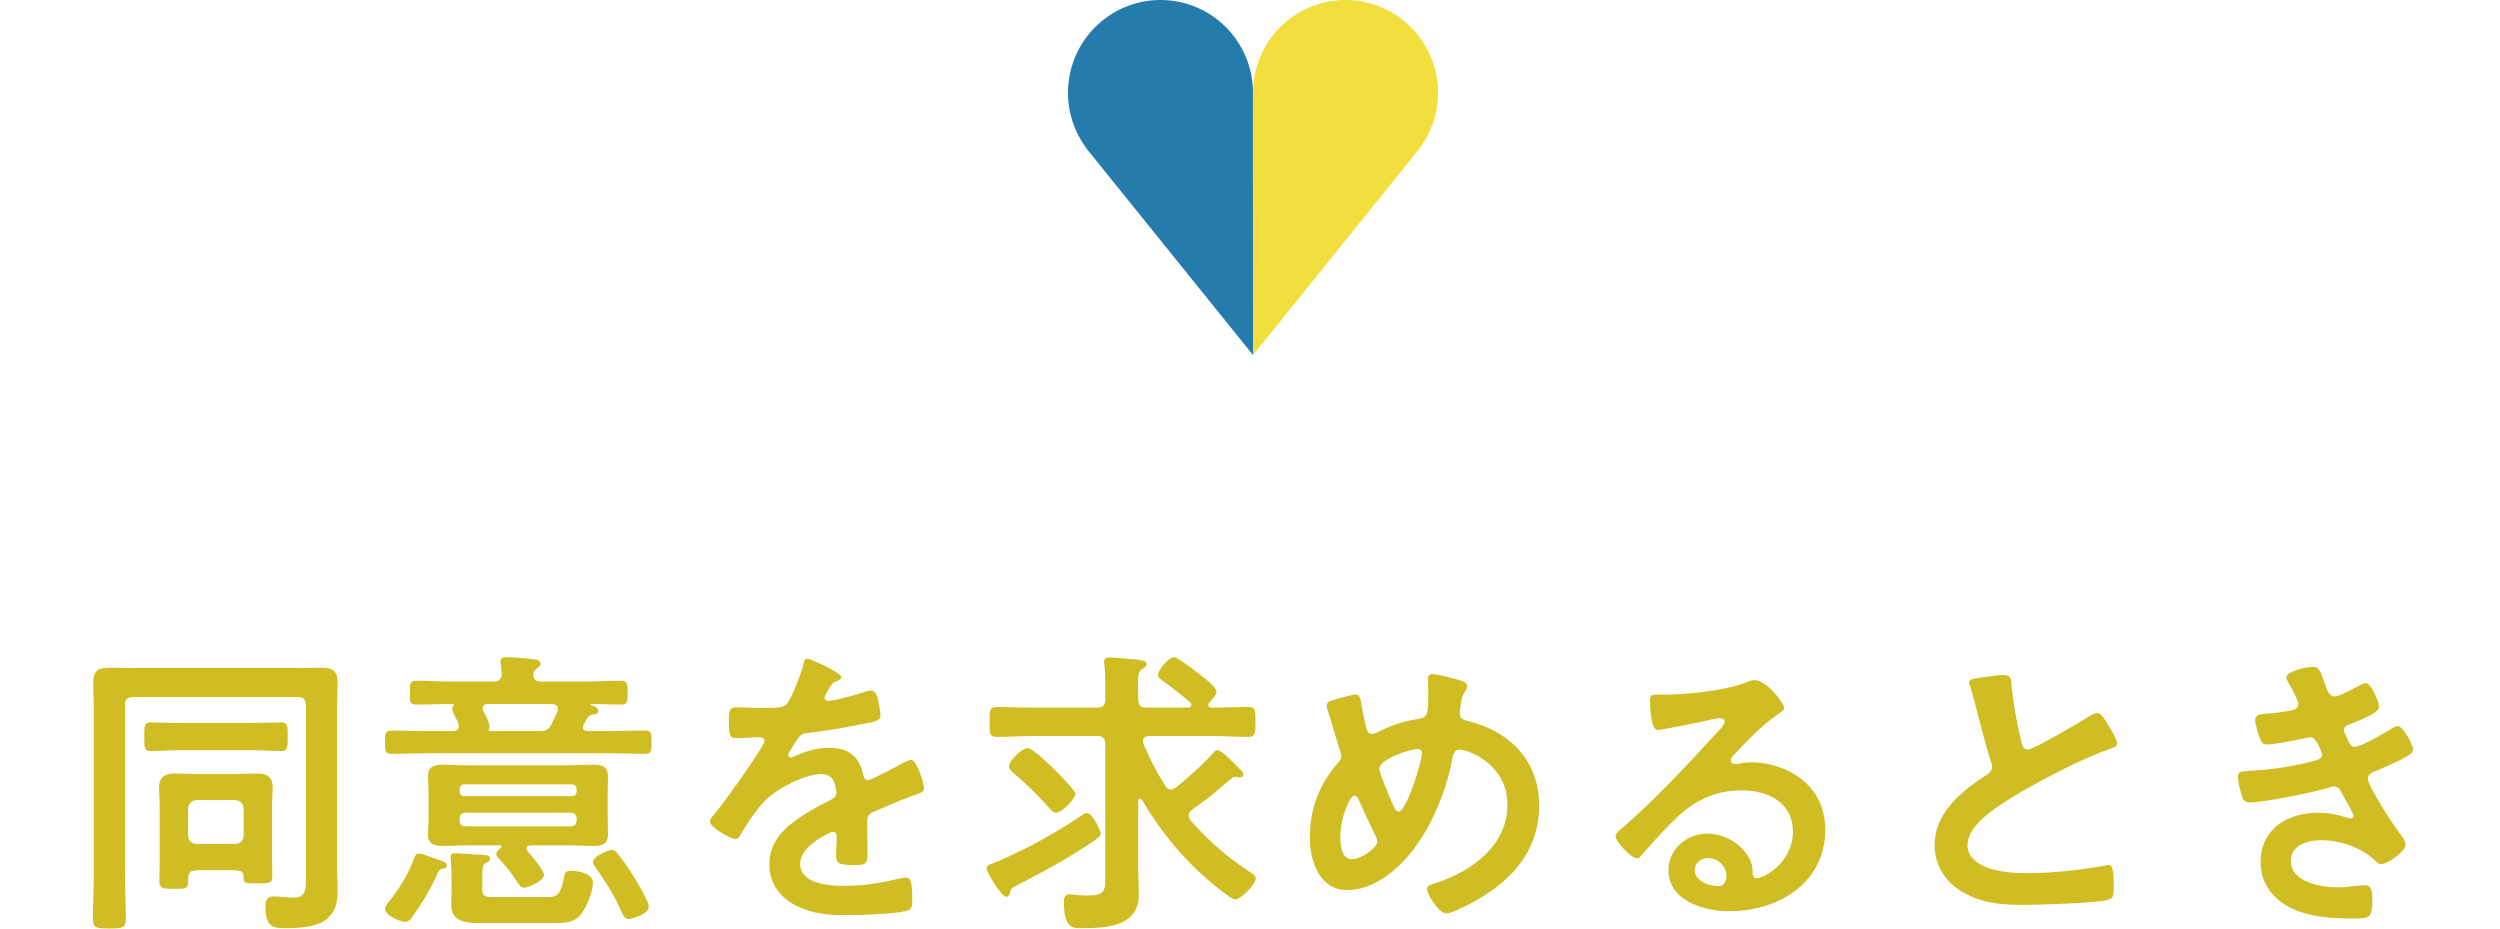 <svg width="331" height="123" viewBox="0 0 331 123" fill="none" xmlns="http://www.w3.org/2000/svg">
<path d="M165.925 12.296C165.925 12.296 165.925 12.296 165.925 12.302H165.9C165.9 5.505 160.416 0 153.65 0C146.885 0 141.4 5.505 141.4 12.296C141.4 15.018 142.296 17.527 143.788 19.568H143.776L143.993 19.842C144.112 19.992 144.23 20.142 144.354 20.292L165.9 47.006L165.925 12.302V12.296Z" fill="#247BAC"/>
<path d="M165.875 12.296C165.875 12.296 165.875 12.296 165.875 12.302H165.9C165.9 5.505 171.384 0 178.15 0C184.915 0 190.4 5.505 190.4 12.296C190.4 15.018 189.504 17.527 188.012 19.568H188.024L187.807 19.842C187.689 19.992 187.571 20.142 187.446 20.292L165.9 47.006L165.875 12.302V12.296Z" fill="#F2DE3D"/>
<path d="M33.261 99.326H23.901C22.501 99.326 20.901 99.446 19.901 99.446C19.061 99.446 19.101 98.806 19.101 97.526C19.101 96.206 19.101 95.646 19.901 95.646C21.021 95.646 22.541 95.726 23.901 95.726H33.261C34.621 95.726 36.181 95.646 37.261 95.646C38.101 95.646 38.101 96.206 38.101 97.526C38.101 98.846 38.101 99.446 37.261 99.446C36.301 99.446 34.661 99.326 33.261 99.326ZM26.021 111.726H31.141C31.821 111.726 32.181 111.326 32.261 110.646V107.046C32.181 106.366 31.821 106.006 31.141 105.926H26.021C25.341 106.006 24.981 106.366 24.901 107.046V110.646C24.981 111.326 25.341 111.726 26.021 111.726ZM36.021 106.526V113.766C36.021 114.486 36.061 115.246 36.061 116.006C36.061 116.926 35.661 116.966 34.141 116.966C32.301 116.966 32.261 116.886 32.261 116.246C32.261 115.446 32.061 115.206 30.661 115.206H26.501C24.981 115.206 24.941 115.526 24.901 116.606C24.901 117.606 24.821 117.686 22.941 117.686C21.501 117.686 21.101 117.606 21.101 116.606C21.101 115.766 21.141 114.926 21.141 114.046V106.526C21.141 105.726 21.061 105.046 21.061 104.326C21.061 102.846 21.821 102.406 23.221 102.406C24.301 102.406 25.421 102.486 26.501 102.486H30.661C31.741 102.486 32.821 102.406 33.901 102.406C35.301 102.406 36.101 102.766 36.101 104.286C36.101 105.046 36.021 105.766 36.021 106.526ZM39.381 92.286H17.661C16.861 92.286 16.541 92.606 16.541 93.406V115.726C16.541 117.726 16.661 119.686 16.661 121.686C16.661 122.886 16.181 122.926 14.461 122.926C12.781 122.926 12.301 122.886 12.301 121.686C12.301 119.686 12.421 117.726 12.421 115.726V94.086C12.421 92.846 12.341 91.646 12.341 90.406C12.341 88.806 12.981 88.406 14.501 88.406C15.661 88.406 16.821 88.446 18.021 88.446H39.021C40.221 88.446 41.381 88.406 42.541 88.406C44.021 88.406 44.701 88.766 44.701 90.366C44.701 91.606 44.621 92.846 44.621 94.086V114.886C44.621 115.766 44.701 116.686 44.701 117.566C44.701 119.246 44.621 120.526 43.261 121.686C41.901 122.806 39.501 122.886 37.821 122.886C36.261 122.886 35.141 122.886 35.141 119.886C35.141 119.126 35.461 118.686 36.261 118.686C37.061 118.686 38.021 118.846 38.861 118.846C40.461 118.846 40.501 117.846 40.501 116.246V93.406C40.501 92.606 40.181 92.286 39.381 92.286Z" fill="#D0BD23"/>
<path d="M59.181 114.606C59.181 114.966 58.741 115.006 58.461 115.046C58.181 115.086 57.981 115.446 57.901 115.726C57.181 117.366 55.741 119.846 54.661 121.286C54.421 121.646 54.101 122.046 53.621 122.046C52.901 122.046 50.981 121.166 50.981 120.326C50.981 119.966 51.461 119.406 51.701 119.126C53.101 117.286 54.061 115.726 54.861 113.566C54.981 113.246 55.101 113.006 55.461 113.006C55.861 113.006 57.381 113.606 57.861 113.766C58.621 114.046 59.181 114.166 59.181 114.606ZM85.901 120.046C85.901 121.086 83.501 121.686 83.261 121.686C82.741 121.686 82.501 121.246 82.341 120.846C81.421 118.686 80.221 116.766 78.861 114.886C78.701 114.646 78.501 114.366 78.501 114.086C78.501 113.406 80.541 112.526 80.981 112.526C81.301 112.526 81.501 112.686 81.701 112.926C82.381 113.726 83.421 115.246 83.981 116.166C84.381 116.846 85.901 119.366 85.901 120.046ZM65.461 118.766H72.381C73.661 118.766 74.141 118.686 74.661 116.246C74.781 115.606 74.821 115.286 75.581 115.286C76.341 115.286 78.501 115.566 78.501 116.846C78.501 118.046 77.701 119.966 77.021 120.926C76.181 122.166 74.861 122.206 73.461 122.206H63.381C61.621 122.206 59.741 122.006 59.741 119.766C59.741 119.286 59.781 118.806 59.781 118.286V115.966C59.781 115.006 59.661 113.806 59.661 113.406C59.661 113.046 59.941 112.966 60.261 112.966C60.661 112.966 63.101 113.126 63.621 113.166C64.181 113.206 64.901 113.166 64.901 113.686C64.901 113.966 64.621 114.086 64.341 114.246C63.981 114.486 63.861 114.606 63.861 115.806V117.806C63.861 118.766 64.381 118.766 65.461 118.766ZM75.581 107.606H61.621C61.141 107.606 60.861 107.886 60.861 108.366V108.646C60.861 109.126 61.141 109.406 61.621 109.406H75.581C76.061 109.406 76.341 109.086 76.341 108.646V108.366C76.341 107.886 76.061 107.606 75.581 107.606ZM61.461 105.406H75.741C76.101 105.406 76.341 105.166 76.341 104.766V104.486C76.341 104.086 76.101 103.886 75.741 103.846H61.461C61.101 103.846 60.861 104.086 60.861 104.486V104.766C60.861 105.166 61.101 105.406 61.461 105.406ZM66.301 112.246C66.381 112.206 66.381 112.166 66.381 112.086C66.381 111.966 66.261 111.926 66.181 111.926H61.741C60.741 111.926 59.701 112.006 58.661 112.006C57.541 112.006 56.661 111.806 56.661 110.486C56.661 109.806 56.741 109.086 56.741 108.286V104.966C56.741 104.126 56.661 103.446 56.661 102.766C56.661 101.486 57.501 101.246 58.621 101.246C59.661 101.246 60.701 101.326 61.741 101.326H75.461C76.461 101.326 77.501 101.246 78.541 101.246C79.701 101.246 80.501 101.446 80.501 102.806C80.501 103.526 80.461 104.246 80.461 104.966V108.286C80.461 109.006 80.501 109.726 80.501 110.446C80.501 111.766 79.741 112.006 78.621 112.006C77.541 112.006 76.501 111.926 75.461 111.926H70.261C69.941 111.966 69.701 112.046 69.701 112.366C69.701 112.486 69.781 112.606 69.861 112.726C70.341 113.246 72.021 115.206 72.021 115.846C72.021 116.646 69.941 117.526 69.381 117.526C68.941 117.526 68.701 117.086 68.461 116.766C67.741 115.606 66.941 114.606 66.021 113.646C65.861 113.486 65.701 113.286 65.701 113.046C65.701 112.726 66.061 112.446 66.301 112.246ZM64.741 96.486C64.701 96.566 64.701 96.566 64.701 96.646C64.701 96.766 64.781 96.806 64.861 96.806H71.461C72.261 96.806 72.621 96.646 73.021 95.886C73.301 95.326 73.541 94.766 73.821 94.166C73.861 94.046 73.861 93.926 73.861 93.846C73.861 93.366 73.501 93.246 73.061 93.206H64.621C64.221 93.206 63.901 93.366 63.901 93.806C63.901 93.926 63.941 94.006 63.981 94.126C64.221 94.526 64.821 95.766 64.821 96.166C64.821 96.286 64.821 96.366 64.741 96.486ZM60.021 90.246H65.341C66.061 90.246 66.421 89.926 66.421 89.166C66.381 88.846 66.261 87.726 66.261 87.606C66.261 87.086 66.621 87.006 67.021 87.006C67.821 87.006 69.541 87.166 70.341 87.246C70.861 87.326 71.581 87.326 71.581 87.886C71.581 88.166 71.381 88.246 71.061 88.526C70.821 88.686 70.701 88.926 70.621 89.166V89.446C70.621 90.046 71.181 90.246 71.701 90.246H77.341C78.941 90.246 80.541 90.126 82.141 90.126C83.101 90.126 83.101 90.486 83.101 91.726C83.101 92.966 83.101 93.286 82.141 93.286C80.861 93.286 79.581 93.206 78.301 93.206C78.261 93.206 78.181 93.206 78.181 93.286C78.181 93.326 78.181 93.326 78.261 93.366C78.581 93.486 79.221 93.646 79.221 94.126C79.221 94.526 78.861 94.566 78.541 94.606C78.141 94.646 78.021 94.766 77.781 95.046L77.301 95.886C77.221 96.046 77.181 96.126 77.181 96.286C77.181 96.686 77.541 96.766 77.821 96.806H80.501C82.101 96.806 83.701 96.726 85.301 96.726C86.301 96.726 86.261 97.046 86.261 98.246C86.261 99.486 86.261 99.806 85.301 99.806C83.701 99.806 82.101 99.726 80.501 99.726H56.781C55.141 99.726 53.541 99.806 51.941 99.806C50.981 99.806 50.981 99.486 50.981 98.286C50.981 97.046 50.981 96.726 51.941 96.726C53.541 96.726 55.141 96.806 56.781 96.806H59.981C60.141 96.806 60.741 96.766 60.741 96.166C60.741 96.046 60.701 95.926 60.701 95.806C60.621 95.646 60.541 95.486 60.461 95.286C60.181 94.726 59.861 94.086 59.861 93.846C59.861 93.686 59.941 93.566 60.061 93.446C60.061 93.406 60.101 93.366 60.101 93.326C60.101 93.246 60.021 93.206 59.941 93.206C58.341 93.206 56.781 93.286 55.221 93.286C54.221 93.286 54.261 92.926 54.261 91.726C54.261 90.526 54.221 90.126 55.221 90.126C56.821 90.126 58.421 90.246 60.021 90.246Z" fill="#D0BD23"/>
<path d="M106.901 87.206C107.261 87.206 111.381 89.046 111.381 89.646C111.381 89.886 111.101 90.046 110.901 90.126C110.261 90.366 110.101 90.566 109.581 91.486C109.461 91.686 109.181 92.166 109.181 92.406C109.181 92.686 109.381 92.806 109.621 92.806C110.421 92.806 113.421 91.966 114.261 91.686C114.541 91.566 114.981 91.446 115.261 91.446C115.941 91.446 116.141 92.086 116.261 92.646C116.381 93.166 116.581 94.246 116.581 94.806C116.581 95.486 115.301 95.646 114.461 95.806C111.941 96.326 109.421 96.766 106.901 97.046C106.261 97.126 106.101 97.206 105.701 97.686C105.461 98.006 104.341 99.726 104.341 100.006C104.341 100.166 104.501 100.286 104.661 100.286C104.901 100.286 105.181 100.166 105.381 100.046C106.741 99.446 108.261 99.006 109.741 99.006C112.301 99.006 113.781 100.086 114.301 102.606C114.381 102.966 114.501 103.286 114.901 103.286C115.381 103.286 118.941 101.366 119.581 101.006C119.861 100.886 120.301 100.606 120.621 100.606C121.381 100.606 122.341 103.686 122.341 104.366C122.341 104.846 121.901 105.006 121.141 105.246C120.981 105.326 120.781 105.366 120.581 105.446C118.981 106.046 117.421 106.726 115.861 107.406C115.141 107.686 114.821 107.926 114.821 108.726V109.246C114.821 110.486 114.861 111.686 114.861 112.926C114.861 114.366 114.661 114.526 113.141 114.526C111.421 114.526 110.701 114.446 110.701 113.406C110.701 112.526 110.781 111.646 110.781 110.806C110.781 110.446 110.661 110.126 110.261 110.126C110.061 110.126 105.941 111.886 105.941 114.366C105.941 117.046 109.821 117.286 111.741 117.286C114.421 117.286 116.581 116.926 119.181 116.286C119.421 116.246 119.701 116.206 119.981 116.206C120.501 116.206 120.781 116.646 120.781 118.926C120.781 120.126 120.741 120.446 119.861 120.646C118.341 121.006 113.901 121.166 112.181 121.166C109.901 121.166 107.981 121.046 105.861 120.126C103.421 119.046 101.861 117.126 101.861 114.406C101.861 110.806 104.781 108.846 107.541 107.206C108.341 106.726 109.181 106.286 110.021 105.886C110.421 105.686 110.741 105.446 110.741 104.966C110.741 104.686 110.621 104.126 110.541 103.846C110.341 102.966 109.701 102.486 108.781 102.486C106.541 102.486 102.861 104.406 101.301 106.006C100.141 107.166 98.781 109.246 97.941 110.686C97.821 110.886 97.661 111.086 97.381 111.086C96.661 111.086 93.981 109.486 93.981 108.766C93.981 108.446 94.301 108.126 94.501 107.886C95.421 106.886 101.221 98.846 101.221 98.086C101.221 97.726 100.901 97.606 100.341 97.606C99.701 97.606 98.781 97.726 97.541 97.726C96.661 97.726 96.501 97.526 96.501 95.486C96.501 93.886 96.661 93.646 97.661 93.646C98.341 93.646 99.381 93.726 100.541 93.726H101.701C102.741 93.726 103.821 93.686 104.181 93.206C104.861 92.326 106.061 89.206 106.341 88.046C106.421 87.606 106.501 87.206 106.901 87.206Z" fill="#D0BD23"/>
<path d="M145.741 110.326C145.741 110.726 145.261 111.006 144.901 111.286C141.821 113.446 137.941 115.526 134.581 117.246C133.941 117.566 133.861 117.686 133.781 117.966C133.741 118.286 133.661 118.726 133.221 118.726C132.581 118.726 130.621 115.486 130.621 114.966C130.621 114.646 130.941 114.486 131.181 114.406C132.261 114.046 135.221 112.606 136.341 112.046C138.701 110.806 141.061 109.446 143.261 107.926C143.461 107.806 143.661 107.646 143.901 107.646C144.701 107.646 145.741 110.086 145.741 110.326ZM142.381 105.126C142.381 105.686 140.661 107.606 139.821 107.606C139.421 107.606 139.021 107.086 138.781 106.846C137.421 105.286 135.901 103.806 134.341 102.486C134.021 102.206 133.581 101.886 133.581 101.486C133.581 100.726 135.301 99.046 136.061 99.046C136.741 99.046 139.061 101.366 139.661 101.926C139.741 102.046 139.941 102.206 140.141 102.406C140.941 103.246 142.381 104.686 142.381 105.126ZM154.261 104.006C154.421 104.286 154.661 104.526 155.021 104.526C155.301 104.526 155.461 104.406 155.661 104.286C157.181 103.086 159.381 101.126 160.621 99.686C160.781 99.526 160.941 99.326 161.221 99.326C161.781 99.326 163.541 101.206 164.061 101.726C164.261 101.926 164.621 102.246 164.621 102.566C164.621 102.806 164.341 102.926 164.141 102.926C164.061 102.926 163.941 102.926 163.861 102.886C163.781 102.886 163.661 102.846 163.541 102.846C163.341 102.846 163.181 102.966 163.021 103.086C160.421 105.246 160.941 105.006 157.821 107.206C157.581 107.406 157.381 107.646 157.381 107.966C157.381 108.246 157.501 108.406 157.621 108.606C160.101 111.406 162.421 113.446 165.541 115.486C165.981 115.806 166.261 115.966 166.261 116.286C166.261 117.086 164.301 119.086 163.541 119.086C162.941 119.086 160.301 116.806 159.741 116.326C156.341 113.366 153.461 109.806 151.221 105.926C151.141 105.846 151.061 105.766 150.941 105.766C150.781 105.766 150.701 105.926 150.701 106.086V115.406C150.701 116.406 150.781 117.406 150.781 118.446C150.781 122.806 146.301 122.886 143.021 122.886C141.941 122.886 140.861 122.806 140.861 119.406C140.861 118.886 140.941 118.406 141.621 118.406C141.861 118.406 142.221 118.446 142.461 118.486C142.981 118.526 143.541 118.566 144.061 118.566C146.461 118.566 146.341 117.846 146.341 115.526V98.566C146.341 97.806 146.021 97.446 145.261 97.446H136.941C135.261 97.446 133.621 97.566 131.981 97.566C130.981 97.566 131.021 97.046 131.021 95.606C131.021 94.086 130.981 93.606 131.981 93.606C133.621 93.606 135.261 93.686 136.941 93.686H145.261C146.021 93.686 146.341 93.366 146.341 92.566V91.006C146.341 90.006 146.341 89.006 146.221 88.006C146.181 87.886 146.181 87.726 146.181 87.606C146.181 87.126 146.501 87.046 146.901 87.046C147.181 87.046 147.501 87.086 147.741 87.086L149.181 87.206C150.901 87.366 151.821 87.406 151.821 87.886C151.821 88.206 151.541 88.366 151.301 88.526C150.621 88.926 150.621 89.606 150.701 92.566C150.701 93.366 151.021 93.686 151.781 93.686H157.261C157.501 93.686 157.741 93.606 157.741 93.326C157.741 93.166 157.661 93.086 157.581 93.006C156.381 91.926 155.101 91.006 153.821 90.046C153.581 89.886 153.301 89.686 153.301 89.366C153.301 88.766 154.741 87.006 155.421 87.006C155.941 87.006 158.541 89.046 159.101 89.486C159.581 89.846 161.061 91.006 161.061 91.566C161.061 92.046 160.461 92.646 160.141 92.966C160.061 93.086 159.981 93.166 159.981 93.326C159.981 93.606 160.221 93.686 160.461 93.686C162.061 93.686 163.661 93.606 165.261 93.606C166.261 93.606 166.221 94.126 166.221 95.606C166.221 97.006 166.261 97.566 165.261 97.566C163.621 97.566 161.941 97.446 160.301 97.446H152.101C151.701 97.486 151.341 97.606 151.341 98.126C151.341 98.246 151.381 98.326 151.381 98.446C152.261 100.486 153.061 102.126 154.261 104.006Z" fill="#D0BD23"/>
<path d="M187.701 99.166C186.741 99.166 182.621 100.486 182.621 101.806C182.621 102.326 183.981 105.526 184.261 106.166C184.621 106.966 184.781 107.446 185.181 107.446C186.221 107.446 188.261 100.846 188.261 99.726C188.261 99.366 188.061 99.166 187.701 99.166ZM182.341 111.406C182.341 111.166 182.261 111.006 182.181 110.806C181.381 109.166 180.621 107.566 179.901 105.886C179.821 105.686 179.621 105.326 179.341 105.326C178.701 105.326 177.461 108.286 177.461 110.846C177.461 111.886 177.621 113.766 178.981 113.766C180.141 113.766 182.341 112.326 182.341 111.406ZM189.621 89.246C190.181 89.246 192.981 89.926 193.581 90.166C193.861 90.286 194.261 90.446 194.261 90.846C194.261 91.126 194.101 91.286 193.981 91.526C193.421 92.406 193.421 93.126 193.301 94.126C193.301 94.206 193.261 94.406 193.261 94.486C193.261 95.286 194.021 95.366 194.581 95.526C200.061 96.926 203.781 100.846 203.781 106.646C203.781 113.406 199.181 117.526 193.461 120.246C192.941 120.486 192.061 120.926 191.461 120.926C190.541 120.926 188.941 118.486 188.941 117.686C188.941 117.206 189.541 117.086 190.181 116.886C194.821 115.366 199.581 111.966 199.581 106.566C199.581 101.126 194.341 99.246 193.221 99.246C192.661 99.246 192.421 99.766 192.341 100.206C191.581 104.406 189.781 108.966 187.221 112.366C185.181 115.086 181.941 117.846 178.381 117.846C174.661 117.846 173.421 113.966 173.421 110.886C173.421 107.086 174.661 103.846 177.141 101.006C177.421 100.726 177.581 100.486 177.581 100.086C177.581 99.766 177.461 99.446 177.341 99.126C176.781 97.446 176.341 95.726 175.781 94.006C175.741 93.846 175.661 93.606 175.661 93.406C175.661 93.046 175.981 92.846 176.301 92.766C176.901 92.566 178.941 91.966 179.461 91.966C180.101 91.966 180.141 92.606 180.221 93.126C180.381 94.086 180.701 95.606 180.941 96.526C181.061 96.886 181.221 97.166 181.661 97.166C181.941 97.166 182.101 97.086 182.341 96.966C184.141 96.046 185.661 95.526 187.661 95.206C189.021 95.006 189.101 94.766 189.101 91.726C189.101 91.126 189.061 90.526 189.061 89.966C189.061 89.566 189.141 89.246 189.621 89.246Z" fill="#D0BD23"/>
<path d="M228.581 115.966C228.581 114.726 227.501 113.606 226.101 113.606C225.221 113.606 224.381 114.246 224.381 115.206C224.381 116.646 226.301 117.326 227.501 117.326C228.261 117.326 228.581 116.606 228.581 115.966ZM232.301 90.046C233.901 90.046 236.221 93.086 236.221 93.766C236.221 94.046 235.781 94.286 235.341 94.606C233.101 96.166 231.421 98.006 229.541 99.966C229.381 100.126 229.141 100.406 229.141 100.646C229.141 100.966 229.461 101.166 229.821 101.166C229.981 101.166 230.181 101.126 230.341 101.086C230.861 100.966 231.461 100.926 231.981 100.926C233.581 100.926 235.461 101.406 236.901 102.126C240.021 103.726 241.661 106.406 241.661 109.886C241.661 116.966 235.381 120.646 228.941 120.646C225.621 120.646 220.901 119.286 220.901 115.206C220.901 112.446 223.341 110.366 226.021 110.366C228.101 110.366 230.221 111.486 231.341 113.206C231.941 114.126 232.061 114.726 232.061 115.766C232.101 116.046 232.221 116.286 232.541 116.286C233.581 116.286 237.381 114.166 237.381 110.126C237.381 106.246 234.101 104.646 230.621 104.646C226.981 104.646 224.221 106.046 221.661 108.566C220.101 110.086 218.661 111.726 217.221 113.366C217.101 113.526 216.981 113.646 216.781 113.646C215.941 113.646 213.901 111.406 213.901 110.766C213.901 110.286 214.501 109.846 214.861 109.566C218.981 106.006 223.621 101.046 227.301 97.006C227.621 96.686 228.341 95.966 228.341 95.566C228.341 95.206 227.981 95.086 227.661 95.086C227.461 95.086 226.941 95.206 226.701 95.246C225.741 95.486 220.101 96.646 219.461 96.646C218.581 96.646 218.461 93.646 218.461 92.966C218.461 92.046 218.501 91.966 219.701 91.966H220.661C223.221 91.966 228.461 91.406 230.781 90.486C231.221 90.326 231.861 90.046 232.301 90.046Z" fill="#D0BD23"/>
<path d="M260.701 90.366C260.701 89.766 262.021 89.766 263.301 89.566C263.901 89.486 264.581 89.366 265.221 89.366C266.341 89.366 266.261 89.966 266.341 90.886C266.581 93.286 267.021 95.686 267.581 98.046C267.701 98.566 267.821 99.246 268.501 99.246C269.221 99.246 275.621 95.486 276.661 94.806C276.981 94.646 277.341 94.406 277.701 94.406C278.221 94.406 278.901 95.606 279.141 96.006C279.461 96.526 280.301 97.886 280.301 98.446C280.301 98.846 279.861 98.966 279.541 99.086C276.661 100.046 272.381 102.206 269.661 103.686C267.541 104.846 264.141 106.806 262.461 108.406C261.421 109.406 260.501 110.486 260.501 112.006C260.501 113.446 261.901 114.446 263.141 114.886C264.821 115.486 266.701 115.606 268.461 115.606C271.821 115.606 275.661 115.166 278.901 114.566C279.021 114.526 279.141 114.526 279.261 114.526C279.821 114.526 279.861 116.166 279.861 117.006V117.486C279.861 118.526 279.821 118.966 279.021 119.166C277.501 119.566 269.941 119.806 268.021 119.806C265.061 119.806 262.461 119.646 259.821 118.086C257.581 116.806 256.141 114.566 256.141 111.926C256.141 107.566 259.741 104.726 263.061 102.566C263.461 102.286 263.741 102.006 263.741 101.526C263.741 101.206 263.701 101.046 263.581 100.806C263.101 99.366 261.981 95.126 261.581 93.486C261.341 92.566 261.141 91.686 260.821 90.846C260.781 90.686 260.701 90.526 260.701 90.366Z" fill="#D0BD23"/>
<path d="M306.181 88.286C307.141 88.286 307.221 88.926 307.781 90.446C308.101 91.366 308.341 92.206 309.141 92.206C309.701 92.206 311.621 91.166 312.221 90.846C312.501 90.726 312.941 90.446 313.221 90.446C313.941 90.446 314.981 92.886 314.981 93.566C314.981 94.046 314.501 94.286 314.141 94.526C313.221 95.046 312.221 95.446 311.261 95.846C310.861 96.006 310.341 96.126 310.341 96.646C310.341 96.846 310.461 97.086 310.541 97.246C310.981 98.366 311.261 98.886 311.741 98.886C312.581 98.886 315.661 97.086 316.501 96.566C316.741 96.406 317.181 96.126 317.461 96.126C318.141 96.126 319.501 98.606 319.501 99.206C319.501 99.806 318.621 100.166 317.821 100.606C316.781 101.126 315.701 101.606 314.621 102.046C314.141 102.246 313.501 102.446 313.501 103.126C313.501 104.006 316.821 109.166 317.541 110.086C317.861 110.526 318.501 111.286 318.501 111.806C318.501 112.726 316.141 114.406 315.261 114.406C314.981 114.406 314.821 114.286 314.621 114.086C312.701 112.206 309.901 111.246 307.261 111.246C305.581 111.246 303.301 111.886 303.301 113.966C303.301 116.846 307.381 117.486 309.541 117.486C310.381 117.486 311.141 117.406 311.981 117.286C312.301 117.246 312.781 117.206 313.141 117.206C313.941 117.206 314.101 117.886 314.101 119.046C314.101 121.526 313.701 121.606 311.821 121.606C309.221 121.606 306.541 121.526 304.101 120.566C301.301 119.486 299.301 117.246 299.301 114.126C299.301 109.766 302.861 107.606 306.901 107.606C308.341 107.606 309.501 107.846 310.861 108.286C310.981 108.326 311.141 108.366 311.261 108.366C311.461 108.366 311.621 108.206 311.621 108.006C311.621 107.806 310.341 105.486 310.101 105.086C309.861 104.606 309.621 104.126 309.021 104.126C308.781 104.126 308.661 104.166 308.461 104.246C306.381 104.886 299.861 106.246 297.821 106.246C297.141 106.246 296.981 105.846 296.781 105.246C296.581 104.606 296.301 103.486 296.301 102.806C296.301 102.046 297.021 102.126 298.061 102.046C300.941 101.886 303.781 101.446 306.581 100.686C306.981 100.566 307.461 100.366 307.461 99.926C307.461 99.846 306.741 97.606 305.941 97.606C305.741 97.606 304.981 97.806 304.701 97.846C303.701 98.046 301.101 98.566 300.141 98.566C299.621 98.566 299.461 98.326 299.261 97.886C299.021 97.366 298.581 95.886 298.581 95.326C298.581 94.486 299.621 94.526 300.181 94.486C301.501 94.406 302.021 94.286 303.261 94.086C303.781 94.006 304.301 93.806 304.301 93.166C304.301 92.766 303.421 91.126 303.181 90.726C303.021 90.446 302.701 89.966 302.701 89.686C302.701 88.846 305.501 88.286 306.181 88.286Z" fill="#D0BD23"/>
</svg>
